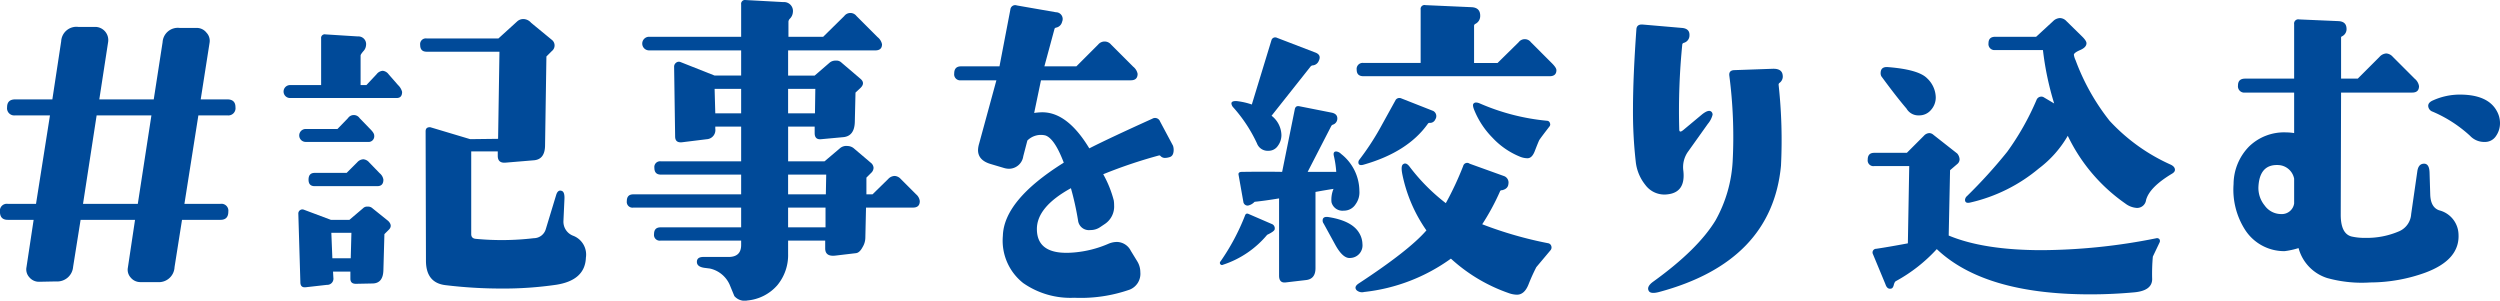 <svg xmlns="http://www.w3.org/2000/svg" width="344.395" height="41.416" viewBox="0 0 344.395 41.416">
  <g id="グループ_318" data-name="グループ 318" transform="translate(-2764.045 -1630.783)">
    <g id="グループ_317" data-name="グループ 317">
      <path id="パス_486" data-name="パス 486" d="M2796.482,1645.552a.994.994,0,0,1-1.125,1.125h-3.984l-1.922,12.187h4.969a.953.953,0,0,1,1.078,1.078q0,1.125-1.078,1.125h-5.3l-1.031,6.516a2.164,2.164,0,0,1-2.344,2.063H2783.4a1.714,1.714,0,0,1-1.336-.61,1.6,1.6,0,0,1-.4-1.406l.984-6.563h-7.5l-1.031,6.469a2.188,2.188,0,0,1-2.344,2.016l-2.343.047a1.708,1.708,0,0,1-1.336-.61,1.6,1.6,0,0,1-.4-1.406l.985-6.516h-3.563q-1.078,0-1.078-1.125a.953.953,0,0,1,1.078-1.078h3.891l1.922-12.187h-4.782a.994.994,0,0,1-1.125-1.125q0-1.078,1.125-1.078h5.11l1.218-8.016a2.1,2.1,0,0,1,2.344-1.969h2.391a1.813,1.813,0,0,1,1.734,2.063l-1.219,7.922h7.5l1.219-7.875a2.1,2.1,0,0,1,2.344-1.969h2.391a1.688,1.688,0,0,1,1.312.656,1.624,1.624,0,0,1,.422,1.406l-1.219,7.782h3.656Q2796.482,1644.474,2796.482,1645.552Zm-11.578,1.125h-7.547l-1.875,12.187h7.547Z" fill="#004a99"/>
      <path id="パス_487" data-name="パス 487" d="M2819.439,1643.442c0,.563-.251.844-.75.844H2803.97a.891.891,0,0,1,0-1.781h4.313v-6.422a.5.5,0,0,1,.609-.562l4.453.281a1.062,1.062,0,0,1,1.125,1.219,1.325,1.325,0,0,1-.375.82q-.375.445-.375.586v4.078h.8l1.406-1.5a1.178,1.178,0,0,1,.844-.469,1.15,1.15,0,0,1,.8.469l1.312,1.5A1.952,1.952,0,0,1,2819.439,1643.442Zm-1.828,18.985-.61.609-.14,4.969q-.047,1.782-1.453,1.828l-2.344.047q-.75,0-.75-.7v-.985h-2.391l.047.844a.855.855,0,0,1-.89.985l-2.907.328q-.75.093-.75-.7l-.281-9.422a.563.563,0,0,1,.234-.493.554.554,0,0,1,.516-.07l3.75,1.406h2.531l1.875-1.593a.8.8,0,0,1,.657-.235.885.885,0,0,1,.656.235l2.156,1.734Q2818.174,1661.865,2817.611,1662.427Zm-2.016-12.985a.787.787,0,0,1-.89.891h-8.579a.891.891,0,0,1,0-1.781h4.407l1.453-1.5a.964.964,0,0,1,1.594,0l1.453,1.5Q2815.6,1649.115,2815.595,1649.442Zm1.266,6.094q0,.891-.844.891h-8.625q-.843,0-.844-.891,0-.937.844-.937h4.406l1.453-1.453a1.215,1.215,0,0,1,.844-.422,1.181,1.181,0,0,1,.8.422l1.453,1.5A1.411,1.411,0,0,1,2816.861,1655.536Zm-4.406,7.313h-2.766l.141,3.515h2.531Zm32.3,3.468q-.14,3.094-4.125,3.7a50.34,50.34,0,0,1-7.546.515,63.543,63.543,0,0,1-7.688-.469q-2.672-.327-2.672-3.375l-.047-17.812q0-.609.657-.563l5.484,1.641,3.844-.047.187-12h-10.031q-.891,0-.891-.937a.787.787,0,0,1,.891-.891h9.891l2.578-2.344a1.251,1.251,0,0,1,.843-.328,1.424,1.424,0,0,1,1.079.516l2.906,2.39a.977.977,0,0,1-.047,1.5l-.75.75-.188,12.329q-.047,1.827-1.5,1.968l-3.937.328q-1.078.094-1.078-.937v-.609h-3.656v11.39c0,.406.218.626.656.656a37.558,37.558,0,0,0,7.969-.093,1.723,1.723,0,0,0,1.64-1.219l1.453-4.781c.157-.469.406-.641.75-.516.282.094.406.469.375,1.125l-.14,3.047a2.07,2.07,0,0,0,1.359,2.016A2.775,2.775,0,0,1,2844.751,1666.317Z" fill="#004a99"/>
      <path id="パス_488" data-name="パス 488" d="M2890.753,1658.489q0,.891-.937.891h-6.469l-.094,4.172a2.549,2.549,0,0,1-.375,1.265q-.422.8-.937.844l-2.766.328q-1.452.188-1.453-.984v-1.078h-5.109v1.781a6.517,6.517,0,0,1-1.5,4.383,6.207,6.207,0,0,1-4.125,2.086,1.85,1.85,0,0,1-1.781-.61l-.657-1.593a3.9,3.9,0,0,0-2.718-2.2l-.75-.094q-.985-.141-1.032-.75c-.031-.5.265-.75.891-.75h3.469q1.733,0,1.734-1.641v-.609h-11.109a.787.787,0,0,1-.891-.891q0-.937.891-.937h11.109v-2.719h-14.859a.787.787,0,0,1-.891-.891q0-.937.891-.937h14.859v-2.719h-11.062q-.891,0-.891-.937a.788.788,0,0,1,.891-.891h11.062v-4.781h-3.562v.281a1.263,1.263,0,0,1-1.172,1.453l-3.422.422q-.939.094-.938-.8l-.14-9.609a.666.666,0,0,1,.257-.539.611.611,0,0,1,.586-.118l4.735,1.875h3.656v-3.468h-12.656a.938.938,0,1,1,0-1.875h12.656V1631.4a.537.537,0,0,1,.656-.61l5.157.281a1.228,1.228,0,0,1,1.312,1.407,1.4,1.4,0,0,1-.422.89.691.691,0,0,0-.187.375v2.11h4.781l2.906-2.86a1.055,1.055,0,0,1,1.688,0l2.906,2.907a1.666,1.666,0,0,1,.609.984q0,.843-.937.844h-12v3.468h3.656l2.063-1.781a1.249,1.249,0,0,1,.843-.281.989.989,0,0,1,.8.281l2.578,2.2q.75.61,0,1.313l-.656.609-.094,4.031q-.047,1.969-1.593,2.11l-3.047.281q-.891.094-.891-.844v-.89h-3.656v4.781h5.015l2.157-1.828a1.356,1.356,0,0,1,1.031-.281,1.423,1.423,0,0,1,.8.281l2.484,2.109a.97.97,0,0,1,.281.61.984.984,0,0,1-.328.7l-.656.656v2.3h.844l2.156-2.11a1.254,1.254,0,0,1,.891-.421,1.214,1.214,0,0,1,.843.421l2.11,2.11A1.425,1.425,0,0,1,2890.753,1658.489Zm-24.609-12.093v-3.375h-3.656l.094,3.375Zm10.219-3.375h-3.75v3.375h3.7Zm1.5,11.812h-5.25v2.719h5.2Zm-.094,4.547h-5.156v2.719h5.156Z" fill="#004a99"/>
      <path id="パス_489" data-name="パス 489" d="M2925.632,1650.849a1.753,1.753,0,0,1,.094.562c0,.594-.2.938-.609,1.031a2.089,2.089,0,0,1-.563.094.808.808,0,0,1-.656-.281.212.212,0,0,0-.234-.047,66.876,66.876,0,0,0-7.641,2.578,15.041,15.041,0,0,1,1.453,3.61,4.058,4.058,0,0,1,.047.656,2.885,2.885,0,0,1-1.266,2.578l-.7.469a2.311,2.311,0,0,1-1.312.375,1.5,1.5,0,0,1-1.688-1.313,39.725,39.725,0,0,0-.984-4.453q-4.687,2.578-4.688,5.625,0,3.657,5.063,3.234a15.038,15.038,0,0,0,4.828-1.218,3.007,3.007,0,0,1,1.172-.235,2.183,2.183,0,0,1,1.875,1.219l.89,1.453a2.862,2.862,0,0,1,.422,1.5,2.344,2.344,0,0,1-1.453,2.391,20.4,20.4,0,0,1-7.64,1.125,11.385,11.385,0,0,1-7.032-2.016,7.432,7.432,0,0,1-2.812-6.515q.141-4.923,8.39-10.079-1.265-3.327-2.531-3.75a2.632,2.632,0,0,0-2.484.7l-.563,2.156a2,2,0,0,1-2.015,1.734,2.786,2.786,0,0,1-.75-.14l-1.735-.516q-1.734-.516-1.734-1.922a3.356,3.356,0,0,1,.141-.844l2.39-8.765h-4.875a.828.828,0,0,1-.937-.938q0-.984.937-.984h5.3l1.5-7.828a.664.664,0,0,1,.891-.563l5.39.938a.931.931,0,0,1,.844,1.312,1.041,1.041,0,0,1-.8.8.332.332,0,0,0-.234.141l-1.406,5.2h4.406l3-3a1.151,1.151,0,0,1,1.781,0l3.047,3.047a1.666,1.666,0,0,1,.609.984q0,.891-.937.891h-12.375l-.938,4.5a8.074,8.074,0,0,1,1.125-.094q3.469,0,6.469,4.969,2.766-1.407,8.672-4.078a.737.737,0,0,1,1.078.375Z" fill="#004a99"/>
      <path id="パス_490" data-name="パス 490" d="M2939.639,1662.38q-.048.281-1.032.75a13.3,13.3,0,0,1-6.093,4.125.259.259,0,0,1-.328-.047.284.284,0,0,1,0-.422,30.193,30.193,0,0,0,3.375-6.328q.14-.375.515-.187l3.141,1.359A.637.637,0,0,1,2939.639,1662.38Zm6.093-23.25a1,1,0,0,1-.8.656.452.452,0,0,0-.329.141l-5.39,6.8a3.464,3.464,0,0,1,1.359,2.672,2.464,2.464,0,0,1-.492,1.476,1.522,1.522,0,0,1-1.289.68,1.575,1.575,0,0,1-1.594-1.031,20.231,20.231,0,0,0-3.234-4.922.941.941,0,0,1-.281-.563q0-.375.75-.328a9.637,9.637,0,0,1,2.062.469l2.719-8.906a.539.539,0,0,1,.75-.282l5.25,2.016Q2946.107,1638.333,2945.732,1639.13Zm5.579,17.953a2.755,2.755,0,0,1-.516,1.828,1.894,1.894,0,0,1-1.641.891,1.552,1.552,0,0,1-1.687-1.172,3.849,3.849,0,0,1,.281-1.828q-1.219.188-2.484.422v10.5q0,1.5-1.313,1.64l-2.812.328q-.891.094-.891-.937v-10.641q-1.968.328-3.375.469a1.74,1.74,0,0,1-.891.516.588.588,0,0,1-.656-.516l-.656-3.7c-.063-.281.094-.422.469-.422q3.234-.047,5.531,0l1.734-8.578c.063-.375.265-.531.61-.469l4.5.891q.843.188.75.937a.877.877,0,0,1-.563.7.421.421,0,0,0-.281.235l-3.234,6.281h3.937a13.485,13.485,0,0,0-.328-2.2c-.094-.406.016-.609.328-.609a1.073,1.073,0,0,1,.656.328A6.528,6.528,0,0,1,2951.311,1657.083Zm-.047,5.766a3.051,3.051,0,0,1,.468,1.547,1.729,1.729,0,0,1-1.64,1.921q-1.032.141-2.11-1.828l-1.593-2.906a.683.683,0,0,1-.141-.422q0-.609.844-.469Q2950.28,1661.209,2951.264,1662.849Zm26.39,2.39-1.968,2.344a25.525,25.525,0,0,0-1.079,2.391q-.562,1.406-1.593,1.406a3.532,3.532,0,0,1-1.172-.234,22.879,22.879,0,0,1-7.922-4.735,25.02,25.02,0,0,1-11.953,4.594,1.124,1.124,0,0,1-1.031-.234q-.423-.469.281-.938,6.936-4.547,9.328-7.312a20.592,20.592,0,0,1-3.328-7.782q-.187-.984.047-1.265.422-.423.937.234a26.571,26.571,0,0,0,5.016,5.063,43.18,43.18,0,0,0,2.39-5.11.565.565,0,0,1,.891-.328l4.688,1.688a.95.95,0,0,1,.656,1.078c-.031.468-.328.766-.891.89a.251.251,0,0,0-.281.188,31.834,31.834,0,0,1-2.438,4.5,53.859,53.859,0,0,0,9.141,2.625.556.556,0,0,1,.375.375A.589.589,0,0,1,2977.654,1665.239Zm.8-24.8q0,.844-.937.844h-25.641q-.937,0-.937-.89a.829.829,0,0,1,.937-.938h7.875V1632.1a.537.537,0,0,1,.656-.61l6.328.282q1.266.047,1.219,1.265a1.188,1.188,0,0,1-.656,1.031.3.3,0,0,0-.188.282v5.109h3.235l2.906-2.859a1.055,1.055,0,0,1,1.688,0l2.906,2.906Q2978.451,1640.114,2978.451,1640.442Zm-16.687,6.8a.783.783,0,0,1-.8.469.277.277,0,0,0-.235.141q-2.766,3.891-8.859,5.625-.7.188-.7-.328a.623.623,0,0,1,.141-.375,35.84,35.84,0,0,0,2.812-4.266l2.2-3.984a.631.631,0,0,1,.75-.188l4.406,1.734A.808.808,0,0,1,2961.764,1647.239Zm15.75.938q-1.125,1.453-1.407,1.875-.094.141-.656,1.594-.375.938-.984.937a2.8,2.8,0,0,1-1.078-.234,10.647,10.647,0,0,1-3.75-2.6,11.644,11.644,0,0,1-2.532-3.867q-.234-.609-.093-.8.234-.327.89-.047a30.226,30.226,0,0,0,9.328,2.391.437.437,0,0,1,.329.328A.411.411,0,0,1,2977.514,1648.177Z" fill="#004a99"/>
      <path id="パス_491" data-name="パス 491" d="M2999.874,1646.255a.574.574,0,0,1,.094.328,3.119,3.119,0,0,1-.656,1.266l-2.672,3.75a3.676,3.676,0,0,0-.7,2.718q.327,2.953-2.157,3.235a3.266,3.266,0,0,1-3.093-1.313,6.127,6.127,0,0,1-1.313-3.234,60.808,60.808,0,0,1-.375-7.219q0-4.359.469-10.969.047-.7.844-.656l5.437.469q1.078.094,1.031,1.031a1.055,1.055,0,0,1-.8,1.031.284.284,0,0,0-.187.188,91.987,91.987,0,0,0-.422,11.719q0,.563.563.093l2.531-2.109Q2999.5,1645.74,2999.874,1646.255Zm9.75-5.109a1.081,1.081,0,0,1-.469,1.078.315.315,0,0,0-.093.234,70.383,70.383,0,0,1,.328,11.156q-1.266,13.219-16.782,17.391c-.813.218-1.3.156-1.453-.188q-.281-.562.61-1.218,6.188-4.453,8.625-8.485a18.738,18.738,0,0,0,2.343-8.109,65.336,65.336,0,0,0-.468-11.859q-.048-.657.656-.7l5.3-.187Q3009.529,1640.208,3009.624,1641.146Z" fill="#004a99"/>
      <path id="パス_492" data-name="パス 492" d="M3061.555,1664.161l-.938,1.969a26.357,26.357,0,0,0-.094,3.094q0,1.593-2.437,1.828-3.048.281-6.094.281-14.578,0-21.14-6.234a21.715,21.715,0,0,1-5.625,4.406q-.187.093-.3.539t-.352.492c-.375.094-.64-.11-.8-.609l-1.734-4.172a.506.506,0,0,1,.469-.7q1.593-.234,4.359-.75l.188-10.641h-4.828a.787.787,0,0,1-.891-.89q0-.937.891-.938h4.5l2.343-2.344a1.08,1.08,0,0,1,.75-.375.879.879,0,0,1,.563.235l3.281,2.578a1.328,1.328,0,0,1,.328.8.845.845,0,0,1-.328.656l-.984.844-.188,9q4.827,2.015,12.844,2.015a81.776,81.776,0,0,0,15.75-1.64.425.425,0,0,1,.422.117A.436.436,0,0,1,3061.555,1664.161Zm-32.039-22.594a3.709,3.709,0,0,1,1.195,2.625,2.557,2.557,0,0,1-.656,1.735,2.092,2.092,0,0,1-1.641.75,1.881,1.881,0,0,1-1.734-.938q-1.407-1.64-3.469-4.453a.92.92,0,0,1-.094-.422q0-.89.938-.843Q3028.319,1640.348,3029.516,1641.567Zm33.773,13.125q-3.141,1.875-3.609,3.657a1.241,1.241,0,0,1-1.266,1.078,2.921,2.921,0,0,1-1.594-.61,23.96,23.96,0,0,1-7.922-9.328,15.038,15.038,0,0,1-3.984,4.5,22.514,22.514,0,0,1-9.422,4.688q-.75.188-.75-.375a.784.784,0,0,1,.281-.516,68.98,68.98,0,0,0,5.532-6.094,36.553,36.553,0,0,0,4.031-7.125.71.71,0,0,1,.937-.421l1.5.89a40.83,40.83,0,0,1-1.546-7.359h-6.563a.828.828,0,0,1-.937-.938q0-.89.937-.89h5.625l2.344-2.157a1.411,1.411,0,0,1,.937-.421,1.255,1.255,0,0,1,.891.421l2.2,2.157q.563.563.563.89,0,.563-.868.938t-.867.656a2.558,2.558,0,0,0,.235.75,30.383,30.383,0,0,0,4.687,8.344,25.751,25.751,0,0,0,8.438,6.047q.563.281.562.7Q3063.664,1654.458,3063.289,1654.692Z" fill="#004a99"/>
      <path id="パス_493" data-name="パス 493" d="M3102.722,1662.989q.234,3.563-4.547,5.344a22.4,22.4,0,0,1-7.594,1.359,17.8,17.8,0,0,1-5.953-.609,5.939,5.939,0,0,1-3.938-4.125,10.9,10.9,0,0,1-1.921.422,6.411,6.411,0,0,1-5.485-3,10.267,10.267,0,0,1-1.547-6.234,7.467,7.467,0,0,1,2.11-5.157,6.912,6.912,0,0,1,5.109-1.968,7.488,7.488,0,0,1,1.125.093v-5.578h-6.75a.87.87,0,0,1-.984-.984q0-.937.984-.938h6.75v-7.5a.578.578,0,0,1,.7-.656l5.391.234q1.078.048,1.125.985a1.1,1.1,0,0,1-.656,1.125.188.188,0,0,0-.094.187v5.625h2.3l3-3a1.35,1.35,0,0,1,.937-.468,1.321,1.321,0,0,1,.891.468l3,3a1.666,1.666,0,0,1,.609,1.032q0,.89-.937.89h-9.8l-.047,16.828q0,2.626,1.5,3a8.128,8.128,0,0,0,1.922.188,11.192,11.192,0,0,0,4.687-.938,2.758,2.758,0,0,0,1.594-2.343l.844-5.86q.141-1.078.937-1.078.7,0,.75,1.172l.094,3.047q.047,1.782,1.219,2.2A3.52,3.52,0,0,1,3102.722,1662.989Zm-22.641-7.593a2.317,2.317,0,0,0-2.156-1.875q-2.626-.141-2.766,3.046a3.814,3.814,0,0,0,.867,2.532,2.782,2.782,0,0,0,2.274,1.172,1.708,1.708,0,0,0,1.781-1.454Zm27.938-9.282a3.385,3.385,0,0,1,.421,1.594,3.089,3.089,0,0,1-.562,1.828,1.791,1.791,0,0,1-1.547.8,2.654,2.654,0,0,1-2.016-.844,18.055,18.055,0,0,0-5.156-3.328.875.875,0,0,1-.609-.8q0-.468.656-.75a8.975,8.975,0,0,1,3.7-.8Q3106.8,1643.817,3108.019,1646.114Z" fill="#004a99"/>
    </g>
  </g>
</svg>
